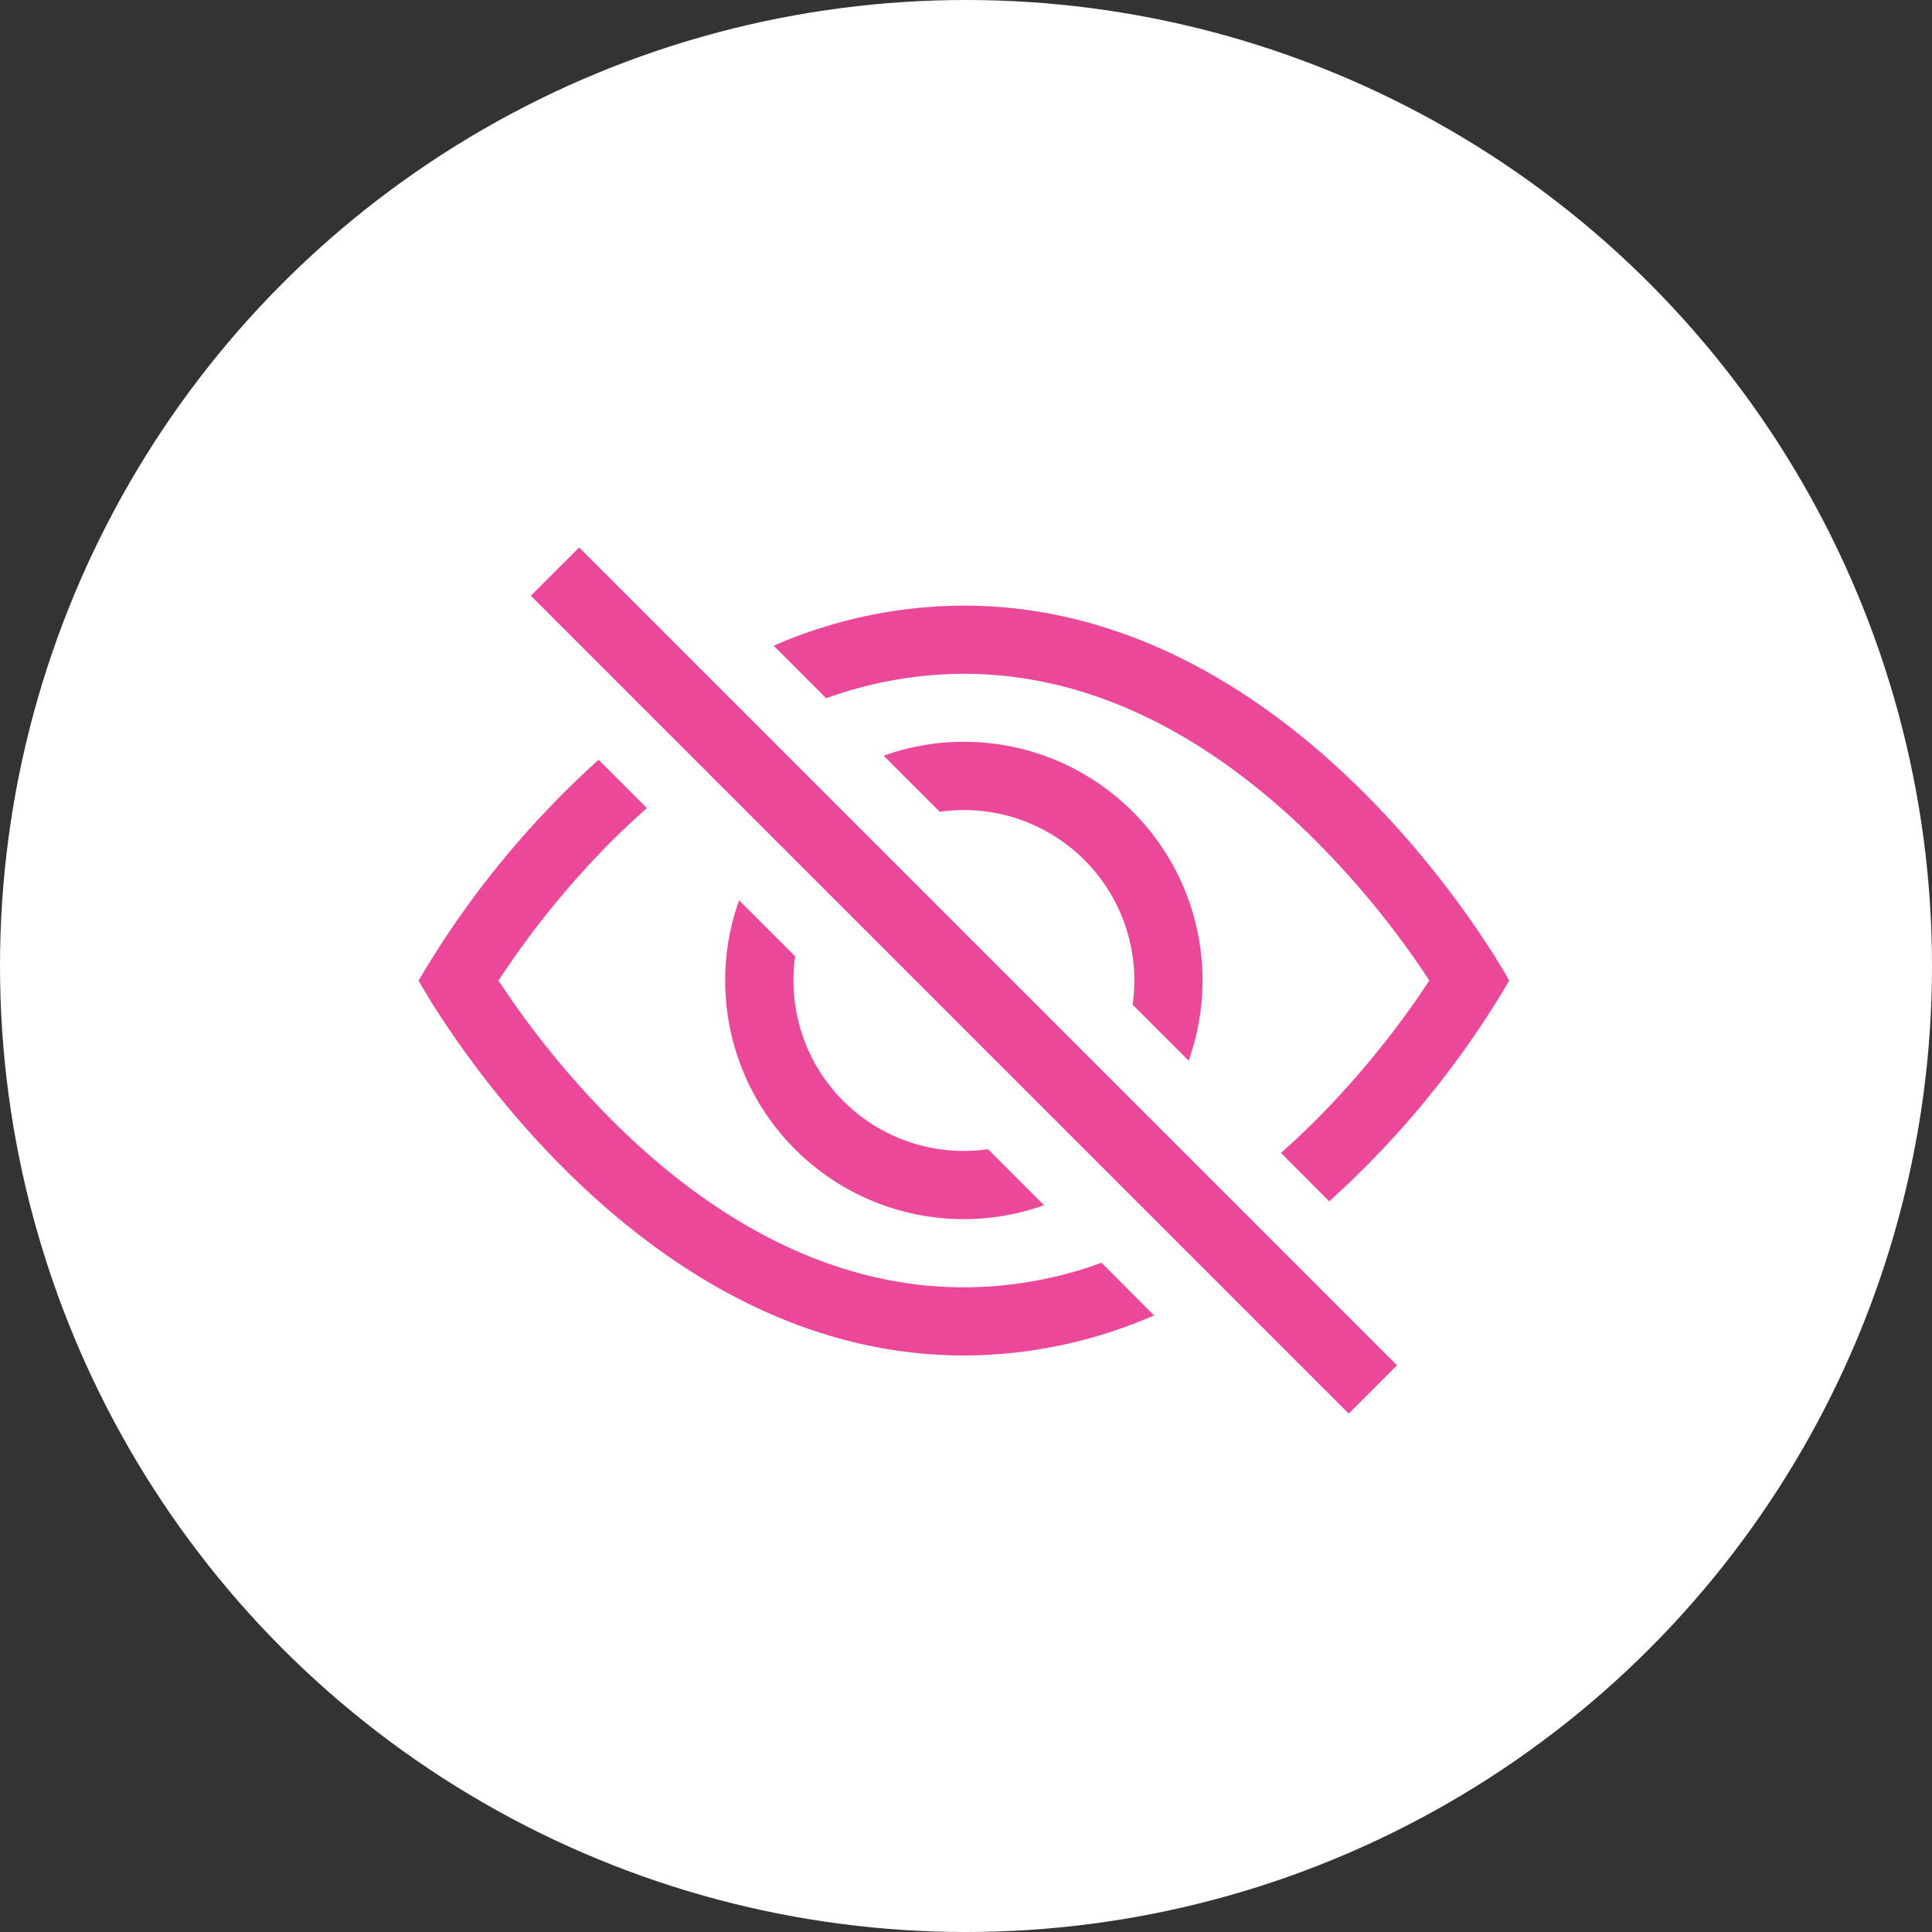 <svg xmlns="http://www.w3.org/2000/svg" width="60" height="60" viewBox="0 0 60 60">
  <rect x="0" y="0" width="60" height="60" fill="#333333" stroke="none"/>
  <g id="icon-shield-eye-slash-white-bg" transform="translate(-55 -63)">
    <circle id="Ellipse_438" data-name="Ellipse 438" cx="30" cy="30" r="30" transform="translate(55 63)" fill="#fff"/>
    <g id="eye-slash" transform="translate(68 78.354)">
      <path id="Path_116348" data-name="Path 116348" d="M22.46,21a28.934,28.934,0,0,0,5.591-6.854S21.7,2.5,11.116,2.5A14.818,14.818,0,0,0,5.21,3.745L6.84,5.377a12.7,12.7,0,0,1,4.276-.76c4.488,0,8.211,2.472,10.94,5.2a27.519,27.519,0,0,1,3.514,4.325q-.182.275-.413.61a27.915,27.915,0,0,1-3.1,3.715q-.523.525-1.094,1.029Z" transform="translate(5.819 0.954)" fill="#ec4899"/>
      <path id="Path_116349" data-name="Path 116349" d="M18.891,14.4A7.409,7.409,0,0,0,9.42,4.93l1.742,1.742a5.292,5.292,0,0,1,5.989,5.989Zm-6.23,2.75,1.74,1.74A7.409,7.409,0,0,1,4.93,9.42l1.742,1.742a5.292,5.292,0,0,0,5.989,5.989" transform="translate(5.023 3.185)" fill="#ec4899"/>
      <path id="Path_116350" data-name="Path 116350" d="M7.091,9.741q-.572.508-1.1,1.031A27.519,27.519,0,0,0,2.481,15.1l.413.61a27.915,27.915,0,0,0,3.1,3.715c2.729,2.729,6.454,5.2,10.94,5.2a12.543,12.543,0,0,0,4.276-.762l1.63,1.634a14.818,14.818,0,0,1-5.906,1.245C6.35,26.739,0,15.1,0,15.1A28.823,28.823,0,0,1,5.591,8.242l1.5,1.5ZM28.886,28.547l-25.4-25.4,1.5-1.5,25.4,25.4Z" transform="translate(0)" fill="#ec4899"/>
    </g>
  </g>
</svg>
